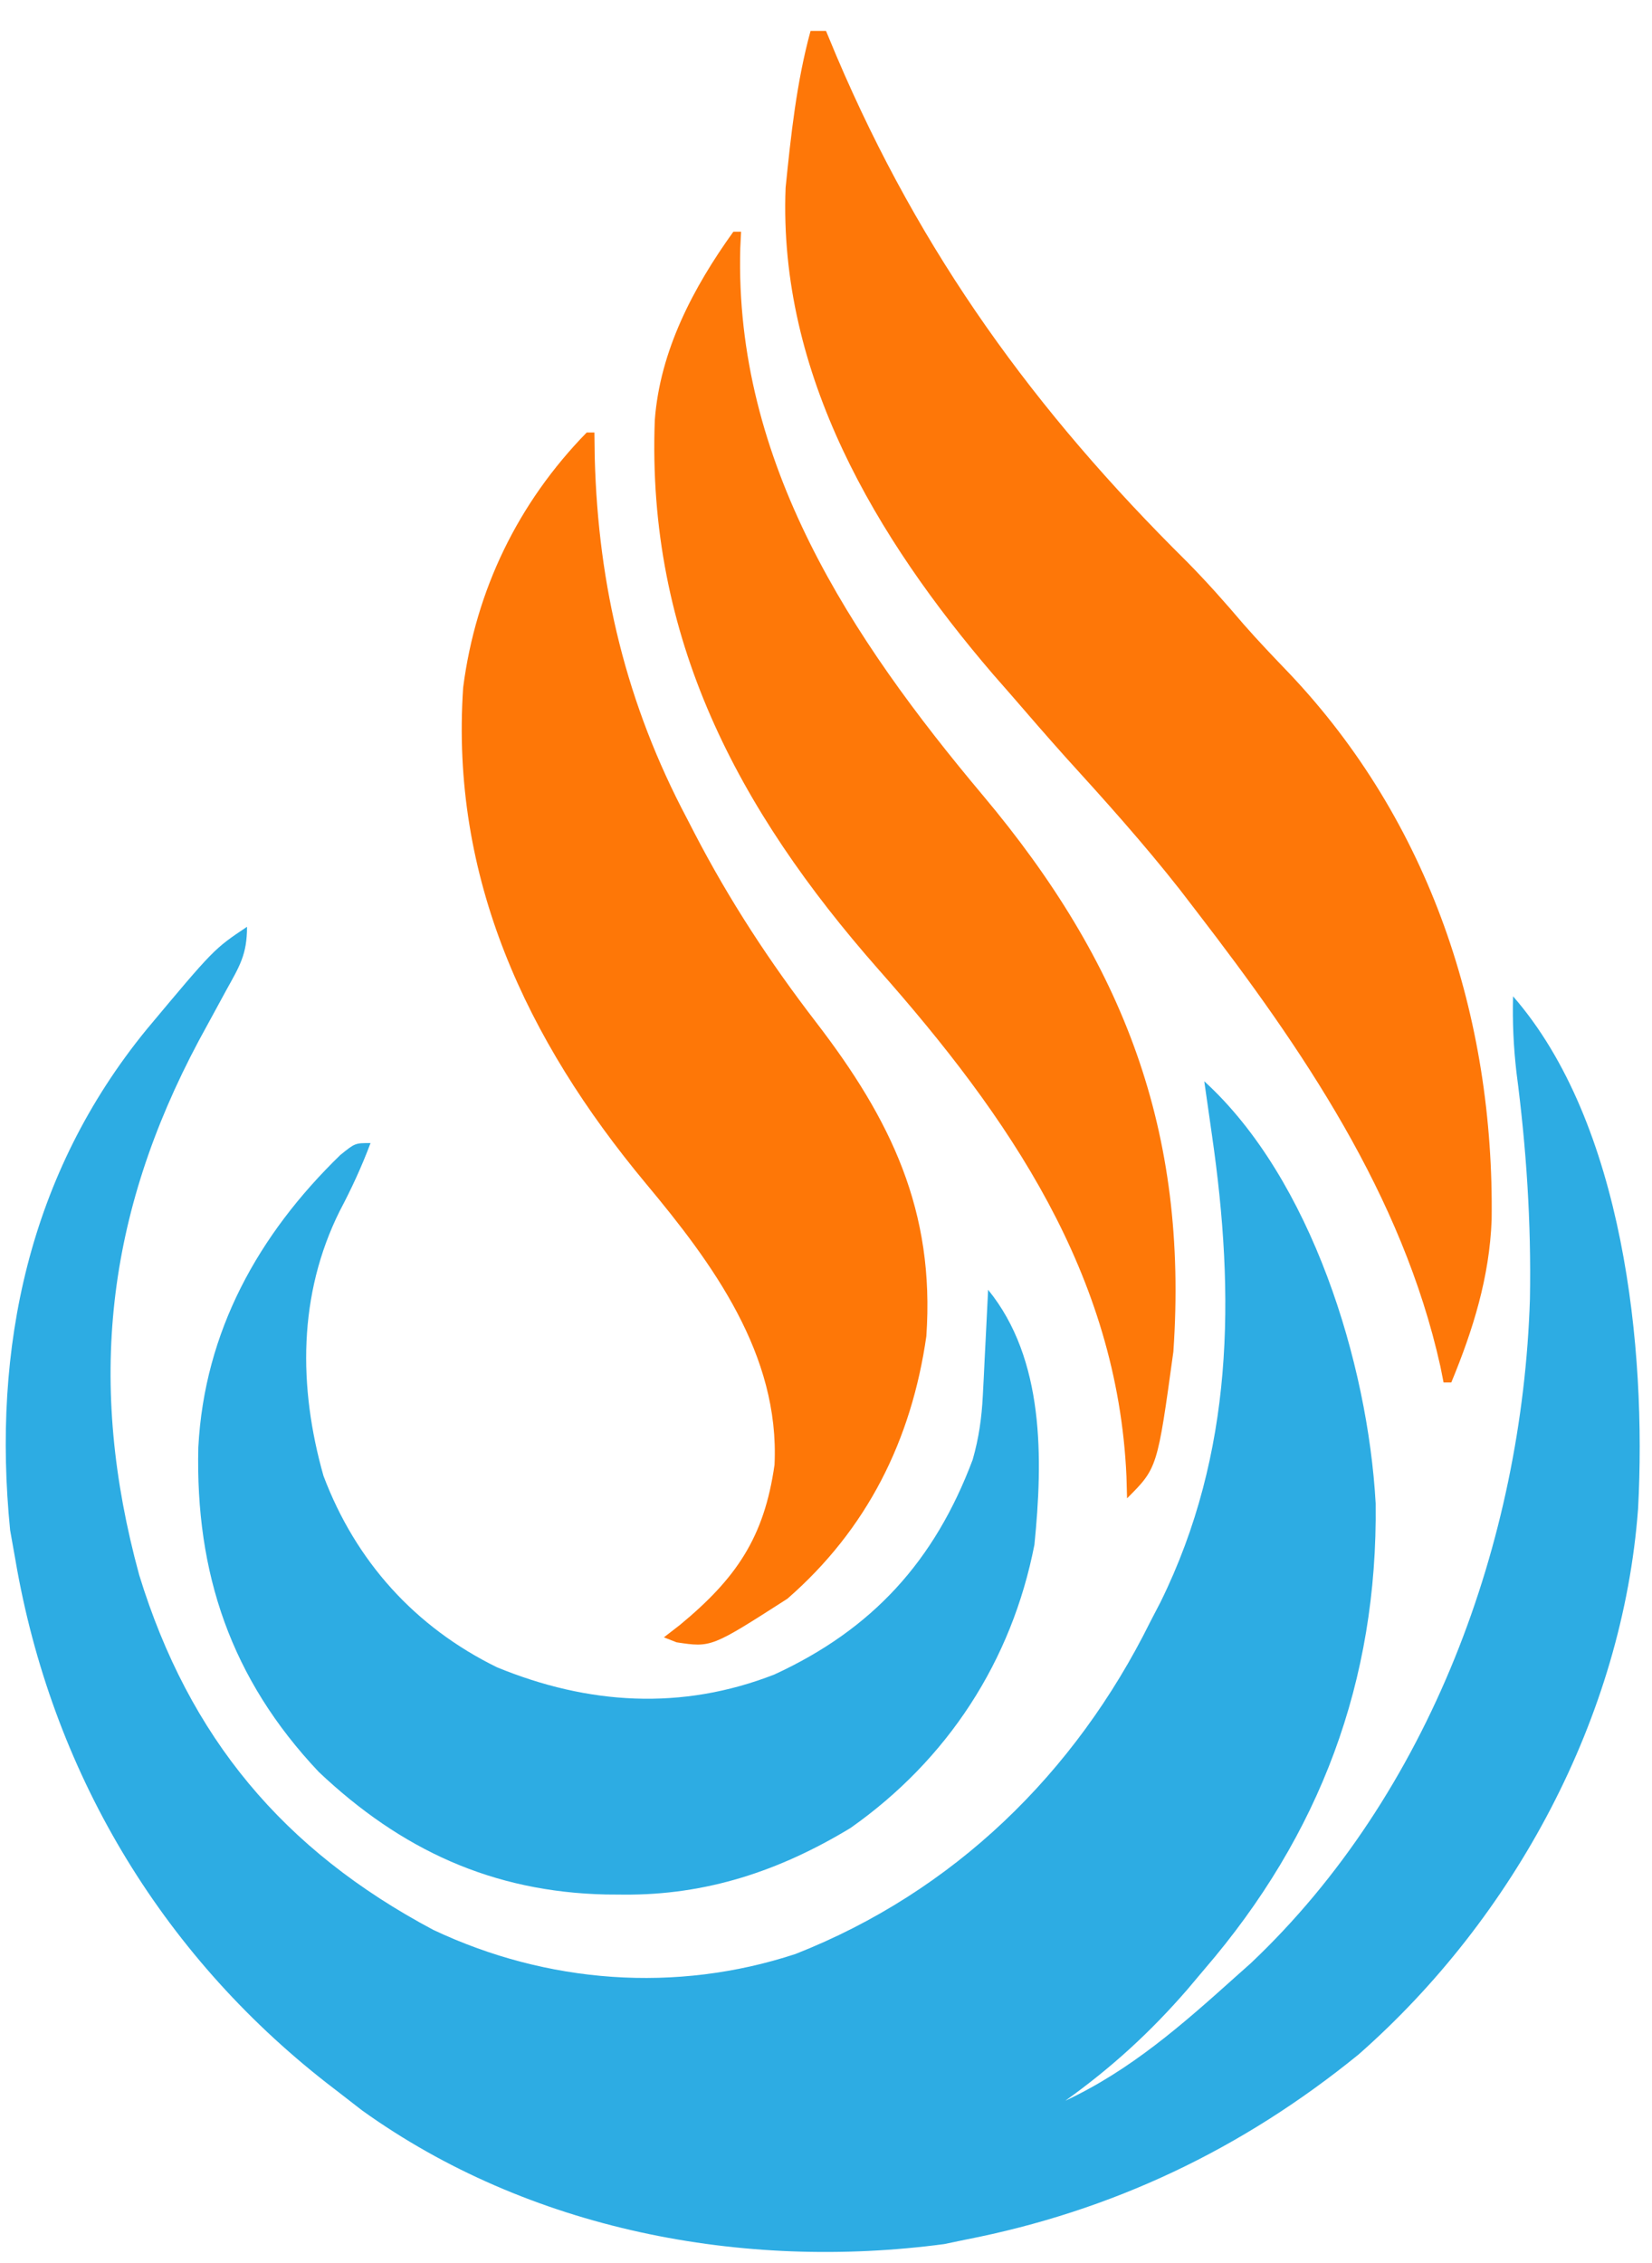 <?xml version="1.0" encoding="UTF-8"?>
<svg version="1.1" xmlns="http://www.w3.org/2000/svg" width="214" height="293">
<path d="M0 0 C0 3.599 -0.966 5.102 -2.703 8.234 C-3.27 9.277 -3.837 10.319 -4.421 11.393 C-5.025 12.501 -5.628 13.609 -6.25 14.75 C-18.301 37.35 -20.728 59.174 -13.969 83.926 C-7.497 104.979 4.701 119.544 24.125 129.875 C38.849 136.829 55.552 138.091 71.043 133 C91.549 124.936 107.275 109.616 117 90 C117.442 89.149 117.884 88.298 118.34 87.422 C127.832 68.15 128.016 47.817 125 27 C124.903 26.316 124.806 25.632 124.706 24.927 C124.473 23.285 124.237 21.642 124 20 C137.881 32.647 145.197 56.551 146.203 74.656 C146.483 97.629 138.993 117.59 124 135 C122.913 136.288 122.913 136.288 121.805 137.602 C117.005 143.137 111.963 147.743 106 152 C114.452 148.047 121.121 142.176 128 136 C128.672 135.402 129.343 134.804 130.035 134.188 C153.206 112.276 165.191 79.561 166.188 48.18 C166.368 38.283 165.725 28.629 164.438 18.82 C164.057 15.498 163.916 12.338 164 9 C178.338 25.431 181.31 54.675 180.196 75.347 C178.204 102.271 164.167 128.269 144 146 C128.912 158.276 112.092 166.287 93 170 C92.114 170.184 91.229 170.369 90.316 170.559 C64.205 174.034 36.479 168.74 14.891 153.242 C13.937 152.502 12.983 151.762 12 151 C11.168 150.359 11.168 150.359 10.318 149.704 C-11.345 132.782 -25.359 109.12 -30 82 C-30.227 80.721 -30.454 79.442 -30.688 78.125 C-33.045 54.499 -28.251 31.948 -13.023 13.309 C-4.287 2.865 -4.287 2.865 0 0 Z " fill="#2DACE3" transform="translate(32,120)"/>
<path d="M0 0 C0.66 0 1.32 0 2 0 C2.45 1.079 2.9 2.158 3.363 3.27 C14.257 28.866 29.04 49.229 48.738 68.711 C51.316 71.32 53.72 74.031 56.094 76.824 C58.002 79.002 59.995 81.083 62 83.172 C80.239 102.396 88.585 127.719 88.227 153.941 C87.951 161.348 85.819 168.197 83 175 C82.67 175 82.34 175 82 175 C81.865 174.319 81.729 173.639 81.59 172.938 C76.658 150.731 63.688 131.768 50 114 C48.935 112.614 48.935 112.614 47.848 111.199 C43.157 105.227 38.111 99.613 33 94 C30.638 91.357 28.313 88.685 26 86 C25.228 85.118 24.456 84.237 23.66 83.328 C8.506 65.675 -4.181 44.451 -3.234 20.32 C-2.547 13.517 -1.811 6.609 0 0 Z " fill="#FE7708" transform="translate(105,4)"/>
<path d="M0 0 C0.33 0 0.66 0 1 0 C1.014 1.079 1.028 2.158 1.043 3.27 C1.485 19.956 5.147 35.191 13 50 C13.314 50.609 13.628 51.218 13.952 51.845 C18.509 60.627 23.717 68.565 29.748 76.404 C39.426 88.993 45.117 100.798 44 117 C42.07 130.464 36.339 141.995 26 151 C16.143 157.323 16.143 157.323 11.645 156.645 C11.102 156.432 10.559 156.219 10 156 C10.675 155.478 11.351 154.956 12.047 154.418 C19.35 148.392 22.998 143.087 24.332 133.652 C25.012 119.372 16.327 107.608 7.625 97.188 C-7.806 78.645 -17.684 57.64 -16 33 C-14.37 20.389 -8.891 9.103 0 0 Z " fill="#FE7707" transform="translate(76,56)"/>
<path d="M0 0 C-1.148 3.06 -2.475 5.928 -4 8.812 C-9.383 19.62 -9.363 31.572 -6.098 43.086 C-1.927 54.159 5.774 62.68 16.375 67.875 C28.178 72.727 40.299 73.503 52.312 68.812 C65.038 62.952 73.076 54.103 78 41 C78.802 38.196 79.171 35.582 79.316 32.672 C79.358 31.873 79.4 31.073 79.443 30.25 C79.483 29.425 79.522 28.6 79.562 27.75 C79.627 26.489 79.627 26.489 79.693 25.203 C79.799 23.136 79.9 21.068 80 19 C87.337 28.002 87.103 40.937 86 52 C83.067 67.061 74.759 79.835 62.164 88.691 C52.962 94.256 43.496 97.399 32.75 97.312 C32.011 97.307 31.271 97.301 30.509 97.295 C15.792 96.973 3.949 91.506 -6.711 81.422 C-18.084 69.389 -22.705 55.683 -22.309 39.387 C-21.519 24.387 -14.526 11.844 -3.918 1.547 C-2 0 -2 0 0 0 Z " fill="#2DACE3" transform="translate(48,148)"/>
<path d="M0 0 C0.33 0 0.66 0 1 0 C0.965 0.704 0.93 1.408 0.895 2.133 C0.135 29.843 15.22 52.628 32.344 73.008 C50.531 94.66 58.968 116.414 57 145 C54.927 160.073 54.927 160.073 51 164 C50.974 163.068 50.948 162.136 50.922 161.176 C49.757 134.982 35.671 114.593 18.798 95.521 C0.545 74.799 -11.23 52.556 -10.179 24.407 C-9.51 15.418 -5.197 7.227 0 0 Z " fill="#FE7808" transform="translate(95,30)"/>
<path d="" fill="#60C1EA" transform="translate(0,0)"/>
<path d="" fill="#6DC6EB" transform="translate(0,0)"/>
<path d="" fill="#6DC6EB" transform="translate(0,0)"/>
<path d="" fill="#FFBA81" transform="translate(0,0)"/>
<path d="" fill="#2CACE3" transform="translate(0,0)"/>
<path d="" fill="#60C1EA" transform="translate(0,0)"/>
<path d="" fill="#45B6E6" transform="translate(0,0)"/>
</svg>
